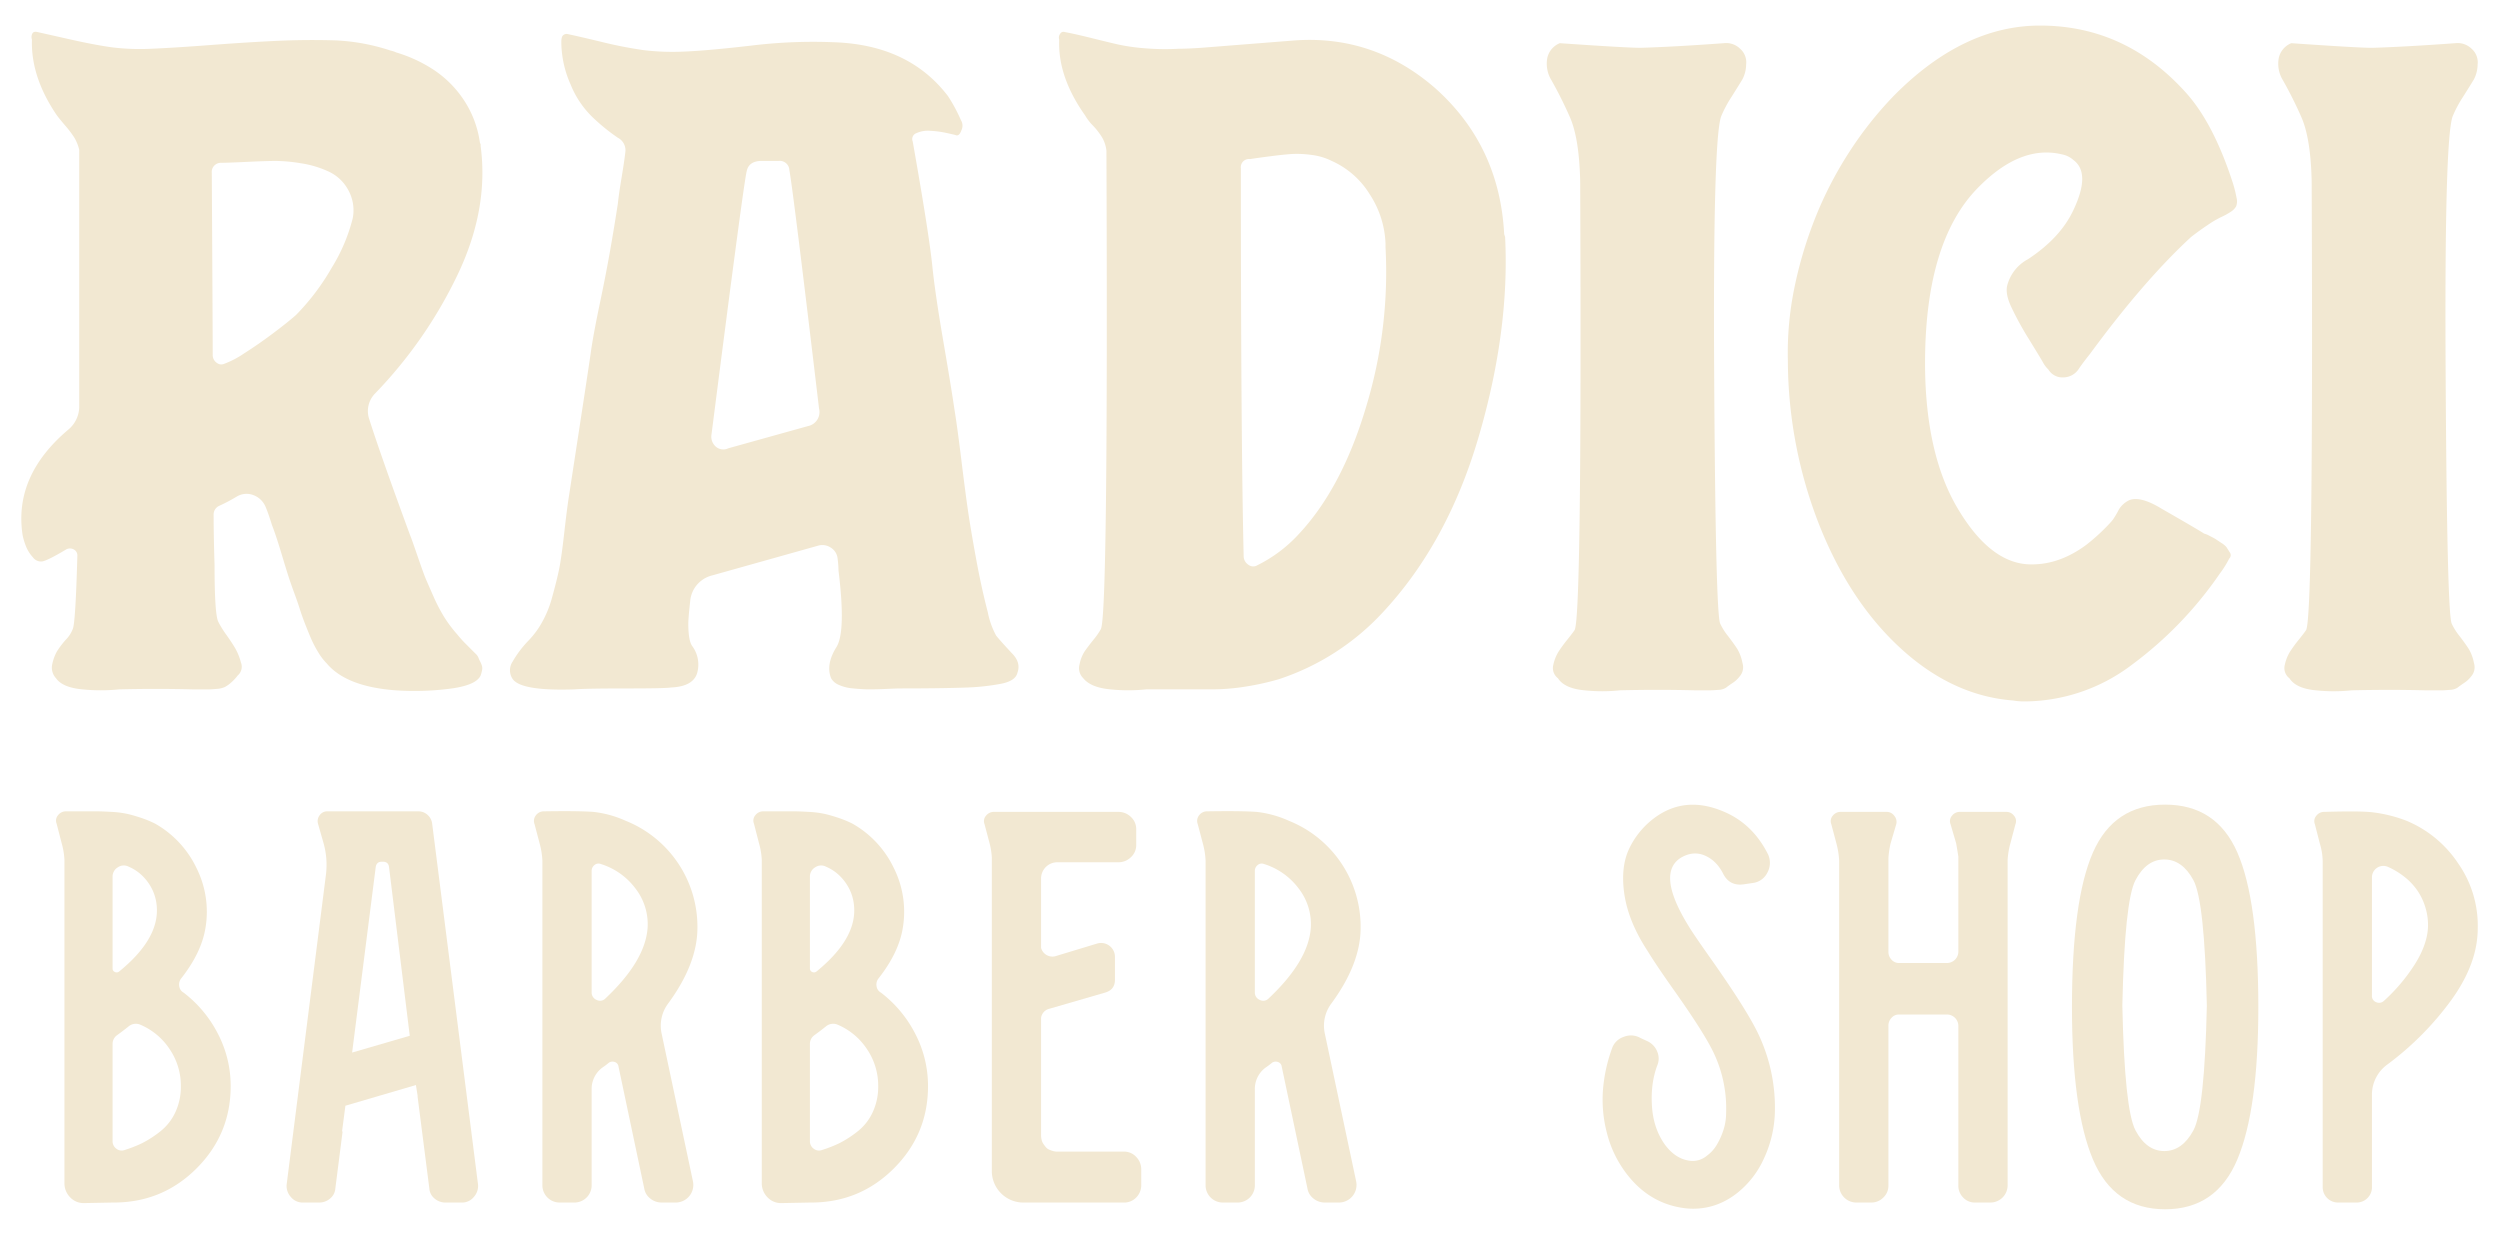<svg xmlns="http://www.w3.org/2000/svg" xmlns:xlink="http://www.w3.org/1999/xlink" width="1760" height="869" viewBox="0 0 1760 869"><defs><clipPath id="clip-logotype"><rect width="1760" height="869"></rect></clipPath></defs><g id="logotype" clip-path="url(#clip-logotype)"><g id="Raggruppa_27" data-name="Raggruppa 27"><path id="Tracciato_33" data-name="Tracciato 33" d="M312.936,435.334l1.948,1.961,2.615,2.615,2.282,2.282a7.893,7.893,0,0,1,1.961,2.615,24,24,0,0,0,1.308,2.936A17.118,17.118,0,0,1,324.357,451a6.808,6.808,0,0,1,0,2.936,29.708,29.708,0,0,1-.987,3.589q-3.262,7.185-22.844,9.474a195.82,195.82,0,0,1-37.2.974q-34.586-2.6-48.3-18.921a41.93,41.93,0,0,1-6.191-8.166,79.43,79.43,0,0,1-4.91-9.46c-1.308-3.042-2.709-6.525-4.243-10.448s-2.709-7.285-3.589-10.114-2.068-6.3-3.589-10.434-2.709-7.5-3.589-10.114q-1.961-5.864-5.871-18.934-3.923-13.05-6.525-19.574-2.622-8.486-4.577-13.05a14.867,14.867,0,0,0-8.473-8.166,13.329,13.329,0,0,0-11.755.974,115.625,115.625,0,0,1-12.4,6.538,6.738,6.738,0,0,0-3.923,6.525q0,14.351.654,35.239,0,34.586,2.615,39.816l.654,1.294a73.489,73.489,0,0,0,5.2,8.166q3.923,5.544,6.2,9.46a41.479,41.479,0,0,1,3.91,9.807,8.1,8.1,0,0,1-2.282,9.14,32.388,32.388,0,0,1-4.563,4.9,23.138,23.138,0,0,1-4.55,3.242A16.841,16.841,0,0,1,137.353,467c-2.6.213-4.243.32-4.9.32H120.394q-25.459-.66-51.571,0a128.026,128.026,0,0,1-25.779,0q-14.03-1.3-18.6-7.832a10.965,10.965,0,0,1-2.615-10.114,31.411,31.411,0,0,1,3.269-8.807,63.465,63.465,0,0,1,6.191-8.166,21.735,21.735,0,0,0,4.9-7.5q1.961-3.923,3.269-51.558a4.676,4.676,0,0,0-2.615-4.577,5.529,5.529,0,0,0-5.2,0q-13.05,7.826-16.973,8.486a7,7,0,0,1-6.525-2.935,24.958,24.958,0,0,1-4.91-7.832,48.792,48.792,0,0,1-2.282-7.512q-6.525-41.751,31.984-74.4a21.155,21.155,0,0,0,7.832-15.665V87.465a30.234,30.234,0,0,0-3.589-8.82,75.008,75.008,0,0,0-6.2-8.153c-2.6-3.042-4.563-5.444-5.871-7.179Q6.823,36.554,7.47,10.448V9.794A5.461,5.461,0,0,1,7.8,5.551c.654-1.094,1.841-1.414,3.589-.987Q17.258,5.884,34.57,9.781q17.293,3.9,29.368,5.551a159.243,159.243,0,0,0,27.74.974q15.652-.64,41.444-2.6t46.661-2.935q20.9-.981,41.777-.334a144.3,144.3,0,0,1,38.5,7.192,17.6,17.6,0,0,1,3.923,1.308A100.173,100.173,0,0,1,291.066,31.65a75.319,75.319,0,0,1,20.562,20.9,72.184,72.184,0,0,1,11.1,29.035,5.073,5.073,0,0,0,.64,1.961v1.308q5.884,44.373-16.305,90.72a316.545,316.545,0,0,1-58.1,83.542,17.615,17.615,0,0,0-3.923,18.267q7.846,24.8,28.728,81.58.64,1.321,4.9,13.717t5.871,16.319q1.641,3.9,5.551,12.729a120.562,120.562,0,0,0,7.832,15.011,92.567,92.567,0,0,0,9.14,12.076,77.814,77.814,0,0,0,5.871,6.525M233.3,135.753a29.257,29.257,0,0,0-3.269-20.215,29.783,29.783,0,0,0-14.357-13.063,70.911,70.911,0,0,0-18.921-5.551A115.787,115.787,0,0,0,179.464,95.3q-6.865,0-20.562.654t-18.28.654a6.447,6.447,0,0,0-6.565,6.351c0,.267.013.547.04.827q.64,110.3.654,127.921a6.549,6.549,0,0,0,1.308,4.243,7.254,7.254,0,0,0,2.936,2.282,5.006,5.006,0,0,0,3.576,0,65.469,65.469,0,0,0,14.371-7.5q9.787-6.2,20.228-14.024t16.319-13.05a162.946,162.946,0,0,0,25.125-33.291A122.934,122.934,0,0,0,233.3,135.753M697.366,441.873q6.525,6.525,3.91,13.7-1.3,5.864-11.742,7.832a159.849,159.849,0,0,1-23.5,2.6q-18.274.66-47.648.654c-1.308,0-4.35.12-9.14.334s-8.807.32-12.076.32-7.072-.213-11.422-.654a30.4,30.4,0,0,1-10.434-2.6,11.029,11.029,0,0,1-5.217-4.577q-3.923-9.807,3.923-22.19,6.525-11.088,1.294-53.52a72.211,72.211,0,0,0-.64-8.486,10.23,10.23,0,0,0-4.91-7.832,10.641,10.641,0,0,0-8.806-1.308l-74.415,20.9a20.406,20.406,0,0,0-15.665,18.267q-1.3,11.749-1.308,15.665,0,11.749,2.615,15.665a21.87,21.87,0,0,1,3.589,19.254q-2.922,9.467-18.6,10.114-3.923.66-31.65.654t-36.227.654q-38.508,1.3-43.726-7.832a10.934,10.934,0,0,1,.32-11.729,75.1,75.1,0,0,1,10.448-14.037,63.241,63.241,0,0,0,8.153-10.114,75.72,75.72,0,0,0,9.14-20.882q3.262-11.749,4.9-19.588t3.589-25.125q1.961-17.293,3.269-25.779Q401.041,230.417,401.054,229.1q1.941-13.05,6.191-33.278t7.179-36.881q2.942-16.652,5.551-33.611.66-6.525,2.615-18.28t2.6-17.613a9.913,9.913,0,0,0-5.2-10.448,135.812,135.812,0,0,1-16.319-13.05A66.631,66.631,0,0,1,386.7,41.457a74.412,74.412,0,0,1-6.525-29.035V11.115a10.188,10.188,0,0,1,.334-2.615A3.147,3.147,0,0,1,381.8,6.538a4.1,4.1,0,0,1,2.3-.654q6.525,1.321,24.138,5.551a299.241,299.241,0,0,0,30.036,5.884,170.636,170.636,0,0,0,28.714.974q16.312-.66,47.315-4.243a359.135,359.135,0,0,1,58.417-2.282q52.218,1.961,79.632,37.855a113.579,113.579,0,0,1,9.14,16.973,7.358,7.358,0,0,1,.32,7.179c-1.081,3.042-2.5,4.136-4.243,3.256q-2.6-.64-7.179-1.628a70.361,70.361,0,0,0-10.434-1.308,19.46,19.46,0,0,0-9.794,1.641,4.4,4.4,0,0,0-2.709,5.6l.093.267q11.108,62.666,13.717,86.811,1.941,19.574,7.832,53.84,5.864,34.265,7.832,47.982,1.941,11.749,4.9,35.893t4.9,37.2q1.961,13.05,5.551,32.637t8.166,37.2A56.492,56.492,0,0,0,686.3,429.49q2.562,3.242,11.061,12.382M497.645,297.62l56.121-15.638a10.078,10.078,0,0,0,7.966-11.822c-.04-.2-.08-.387-.133-.587q-18.273-154.034-20.882-167.737a6.8,6.8,0,0,0-6.978-6.6c-.294.013-.574.04-.854.08h-13.05q-7.846.64-9.14,7.179-1.961,6.525-24.8,185.363a9.27,9.27,0,0,0,2.935,8.486,8,8,0,0,0,8.82,1.281m546.95-148.8q3.262,65.909-18.614,140.65-21.856,74.715-67.543,123.678a173.424,173.424,0,0,1-73.107,46.995,186.029,186.029,0,0,1-23.5,5.217A147.989,147.989,0,0,1,838.67,467.3H792a122.862,122.862,0,0,1-25.445,0q-13.71-1.3-18.934-7.832a9.88,9.88,0,0,1-2.6-9.794,25.674,25.674,0,0,1,3.589-9.14q2.282-3.262,6.191-8.166a47.675,47.675,0,0,0,5.217-7.5q5.2-10.448,3.91-336.8a23.815,23.815,0,0,0-2.935-9.127,48.5,48.5,0,0,0-6.525-8.486,35.444,35.444,0,0,1-5.524-7.152Q730,36.554,730.657,11.1V9.794a4.343,4.343,0,0,1,.654-3.923,2.651,2.651,0,0,1,3.269-1.308q7.165,1.321,18.921,4.243,11.749,2.942,18.934,4.577A142.777,142.777,0,0,0,791.035,16a173.047,173.047,0,0,0,23.818.32q5.884,0,15.665-.654l65.929-5.2Q951.907,6.538,995,43.739q45.674,40.47,48.943,103.129ZM860.54,373.342a7.155,7.155,0,0,0,3.256,6.191,5.554,5.554,0,0,0,6.525.32,99,99,0,0,0,28.728-21.536q30.663-32.624,47.635-89.733A326.04,326.04,0,0,0,960.4,156V153.38a67.71,67.71,0,0,0-11.1-34.586,60.19,60.19,0,0,0-26.766-23.5,43.5,43.5,0,0,0-14.357-4.243A73.446,73.446,0,0,0,894.8,90.4q-5.564.32-15.665,1.628c-6.752.867-11.422,1.521-14.037,1.961a5.764,5.764,0,0,0-6.525,4.9,5.537,5.537,0,0,0,0,1.628q0,190.581,1.961,272.828M1196.681,63.967q-5.864,16.312-4.9,183.068T1196,420.977a42.321,42.321,0,0,0,5.551,8.82q4.243,5.544,6.538,9.127a30.031,30.031,0,0,1,3.589,9.807,9.8,9.8,0,0,1-1.961,9.474,19.5,19.5,0,0,1-4.91,4.563c-1.948,1.308-3.469,2.388-4.563,3.269a10.448,10.448,0,0,1-5.551,1.628c-2.589.2-4.336.307-5.2.307h-11.755q-25.439-.64-52.212,0a119.8,119.8,0,0,1-25.125,0q-14.03-1.3-18.6-8.486a9,9,0,0,1-3.269-9.46,29.381,29.381,0,0,1,3.6-9.14,98.455,98.455,0,0,1,6.191-8.486q3.923-4.9,5.217-6.845,5.2-9.807,3.91-315.9-.661-30.042-7.179-45.047a290.416,290.416,0,0,0-13.05-26.113,22.249,22.249,0,0,1-2.935-15.665A14.6,14.6,0,0,1,1083.09,12.4q46.995,3.262,56.789,3.256,22.837-.64,58.737-3.256a13.98,13.98,0,0,1,11.422,3.91,12.724,12.724,0,0,1,4.243,11.1,23.151,23.151,0,0,1-2.615,10.434q-1.961,3.262-7.5,12.076a85,85,0,0,0-7.5,14.05Zm340.038,293.7a15.439,15.439,0,0,1,3.909,1.628q3.262,1.641,4.243,2.282l3.923,2.615a15.181,15.181,0,0,1,3.589,2.936c.427.654,1.187,1.855,2.281,3.589a3.34,3.34,0,0,1-.333,4.577,69.315,69.315,0,0,1-6.525,10.434,268.771,268.771,0,0,1-62.006,64.3,125.847,125.847,0,0,1-75.709,25.779,46.651,46.651,0,0,1-7.832-.654q-42.411-3.262-78.645-36.227-36.227-32.944-57.763-87.131a319.141,319.141,0,0,1-22.19-115.525,228.262,228.262,0,0,1,4.563-51.558,292.156,292.156,0,0,1,14.691-49.276,266.727,266.727,0,0,1,23.5-45.687,259.745,259.745,0,0,1,31.663-40.15Q1367.013,0,1421.193,0q60.064,0,102.476,46.995,19.575,21.536,33.291,63.954a90.528,90.528,0,0,1,2.6,10.448,9.913,9.913,0,0,1-.32,5.871,11.268,11.268,0,0,1-3.923,3.923,47.616,47.616,0,0,1-6.525,3.589,69.933,69.933,0,0,0-9.46,5.551q-5.884,3.9-11.755,8.473-33.285,30.683-71.146,82.247-5.2,6.525-7.832,10.434a13.071,13.071,0,0,1-10.768,6.2,11.567,11.567,0,0,1-10.781-5.551,20.4,20.4,0,0,1-3.91-5.2q-.661-1.321-9.474-15.665a221.786,221.786,0,0,1-13.05-23.831c-2.829-6.3-3.589-11.422-2.282-15.331a29.267,29.267,0,0,1,14.357-17.626q22.837-15.011,31.984-34.586,12.389-26.119,0-35.239a16.533,16.533,0,0,0-7.833-3.923q-29.382-7.185-59.4,23.5-37.848,38.508-37.2,126.627.66,61.345,22.843,98.873,22.2,37.548,48.956,39.5,21.536,1.3,41.764-13.717a138.681,138.681,0,0,0,16.972-15.665,22.015,22.015,0,0,0,2.936-3.91c1.094-1.735,1.961-3.269,2.615-4.563a15.321,15.321,0,0,1,2.936-3.923,17.469,17.469,0,0,1,4.563-3.256q7.846-3.282,22.844,5.871,26.139,14.991,30.049,17.6m174.916-293.71q-5.864,16.312-4.9,183.082.96,166.743,4.243,173.942a41.977,41.977,0,0,0,5.537,8.807q4.243,5.544,6.525,9.14a29.646,29.646,0,0,1,3.6,9.807,9.778,9.778,0,0,1-1.961,9.46,19.5,19.5,0,0,1-4.91,4.563c-1.948,1.308-3.469,2.4-4.563,3.269a10.448,10.448,0,0,1-5.551,1.628c-2.6.227-4.337.334-5.2.334H1692.7q-25.439-.661-52.212,0a121.639,121.639,0,0,1-25.125,0q-14.03-1.321-18.6-8.486a8.986,8.986,0,0,1-3.256-9.474,29.609,29.609,0,0,1,3.589-9.127,96.488,96.488,0,0,1,6.191-8.486q3.923-4.9,5.217-6.858,5.2-9.807,3.909-315.9-.641-30.022-7.179-45.047a288.423,288.423,0,0,0-13.05-26.1,22.249,22.249,0,0,1-2.936-15.665,14.625,14.625,0,0,1,8.807-10.448q46.995,3.262,56.789,3.269,22.837-.66,58.736-3.269A14.033,14.033,0,0,1,1725,16.319a12.7,12.7,0,0,1,4.243,11.088,23.322,23.322,0,0,1-2.6,10.448q-1.962,3.262-7.512,12.076a84.353,84.353,0,0,0-7.5,14.037Z" transform="translate(15.002 18.001)" fill="#f2e8d2"></path><path id="Tracciato_34" data-name="Tracciato 34" d="M91.686,169.112a85.275,85.275,0,0,1,24.231,29.155,79.445,79.445,0,0,1,8.873,36.64q0,33.885-24.031,57.923Q76.7,316.868,42.437,316.861H41.65l-20.095.387a12.979,12.979,0,0,1-9.847-4.136,13.993,13.993,0,0,1-3.95-10.034V75.737A50.689,50.689,0,0,0,5.8,63.9L2.247,50.118a5.764,5.764,0,0,1,.987-5.911,6.927,6.927,0,0,1,5.711-2.749H30.615c2.375,0,5.778.133,10.248.387A68.855,68.855,0,0,1,51.9,43.233c2.882.64,6.1,1.575,9.647,2.749a75.39,75.39,0,0,1,10.047,4.136,70.984,70.984,0,0,1,29.168,31.33,68.7,68.7,0,0,1,6.3,41.951q-2.762,17.353-16.946,35.479a6.875,6.875,0,0,0-1.574,5.5,6.079,6.079,0,0,0,3.149,4.737M41.65,87.559v64.608a2.507,2.507,0,0,0,1.574,2.362,2.823,2.823,0,0,0,3.149-.387q27.981-22.857,26.406-45.313A33.026,33.026,0,0,0,69.83,97.006a34.835,34.835,0,0,0-6.912-9.861,31.118,31.118,0,0,0-9.847-6.685,7.384,7.384,0,0,0-7.686.387,7.482,7.482,0,0,0-3.736,6.712M50.323,279.82a88.752,88.752,0,0,0,12.009-4.71,75.094,75.094,0,0,0,12.609-8.1,36.776,36.776,0,0,0,10.835-13.583,42.5,42.5,0,0,0,3.95-18.52A45.885,45.885,0,0,0,81.839,208.9a46.414,46.414,0,0,0-20.882-17.333,7.989,7.989,0,0,0-7.886,1.174c-2.615,2.122-5.377,4.216-8.273,6.311a7.478,7.478,0,0,0-3.149,6.311v68.157a6.414,6.414,0,0,0,2.762,5.524,6,6,0,0,0,5.911.774" transform="translate(37.611 529.725)" fill="#f2e8d2"></path><path id="Tracciato_35" data-name="Tracciato 35" d="M148.791,304.265a11.59,11.59,0,0,1-2.962,8.673,10.669,10.669,0,0,1-8.473,3.936H125.934a11.73,11.73,0,0,1-7.672-2.762,9.943,9.943,0,0,1-3.749-7.1l-8.273-64.621v-.774l-1.188-7.486L55.416,248.7l-2.375,18.133h.4l-5.124,40.176a10.04,10.04,0,0,1-3.749,7.1,11.79,11.79,0,0,1-7.686,2.762H25.46a10.687,10.687,0,0,1-8.473-3.936,11.525,11.525,0,0,1-2.949-8.673L41.619,86.771a56.517,56.517,0,0,0-1.575-22.857L36.108,50.131a6.812,6.812,0,0,1,1.174-5.911,6.4,6.4,0,0,1,5.524-2.762h63.82a9.486,9.486,0,0,1,6.7,2.562,9.606,9.606,0,0,1,3.162,6.111ZM60.139,211.277l40.577-11.822L86.145,80.86c-.267-2.629-1.721-3.936-4.337-3.936h-.787c-2.629,0-4.083,1.441-4.337,4.323Z" transform="translate(187.753 529.725)" fill="#f2e8d2"></path><path id="Tracciato_36" data-name="Tracciato 36" d="M142.125,123.517q0,25.219-20.5,53.2A26.046,26.046,0,0,0,116.906,198l22.056,104.023a12.407,12.407,0,0,1-12.209,14.958h-9.847a12.606,12.606,0,0,1-7.886-2.749,11.2,11.2,0,0,1-4.323-7.1l-18.133-85.89A3.816,3.816,0,0,0,84,218.08a4.63,4.63,0,0,0-4.136.4,54.568,54.568,0,0,1-4.723,3.549,18.624,18.624,0,0,0-7.486,15.358v67.77A12.131,12.131,0,0,1,55.835,316.98H44.8a12.131,12.131,0,0,1-11.822-11.822V76.242A55.745,55.745,0,0,0,31,64.033l-3.536-13.4a6.35,6.35,0,0,1,.987-6.311,6.909,6.909,0,0,1,5.711-2.749q23.637-.38,34.679.387a75.156,75.156,0,0,1,22.844,6.3,80.36,80.36,0,0,1,50.437,75.255M77.5,173.167q27.961-26.38,29.555-49.65A41.029,41.029,0,0,0,98.386,95.75,48.327,48.327,0,0,0,73.955,78.6a4.364,4.364,0,0,0-4.337.8,5.236,5.236,0,0,0-1.961,4.323v85.116a5.585,5.585,0,0,0,3.536,5.511,5.243,5.243,0,0,0,6.311-1.187" transform="translate(348.866 529.606)" fill="#f2e8d2"></path><path id="Tracciato_37" data-name="Tracciato 37" d="M128.479,169.112a85.275,85.275,0,0,1,24.231,29.155,79.445,79.445,0,0,1,8.873,36.64q0,33.885-24.031,57.923-24.058,24.038-58.323,24.031h-.787l-20.095.387a12.98,12.98,0,0,1-9.847-4.136,13.994,13.994,0,0,1-3.95-10.034V75.737A50.689,50.689,0,0,0,42.588,63.9L39.039,50.118a5.764,5.764,0,0,1,.987-5.911,6.927,6.927,0,0,1,5.711-2.749H67.407c2.375,0,5.778.133,10.248.387a68.855,68.855,0,0,1,11.035,1.388c2.882.64,6.1,1.575,9.647,2.749a75.387,75.387,0,0,1,10.047,4.136,70.984,70.984,0,0,1,29.168,31.33,68.7,68.7,0,0,1,6.3,41.951q-2.762,17.353-16.946,35.479a6.874,6.874,0,0,0-1.575,5.5,6.078,6.078,0,0,0,3.149,4.737M78.442,87.559v64.608a2.506,2.506,0,0,0,1.575,2.362,2.823,2.823,0,0,0,3.149-.387q27.981-22.857,26.406-45.313a33.026,33.026,0,0,0-2.949-11.822,34.835,34.835,0,0,0-6.912-9.861,31.117,31.117,0,0,0-9.847-6.685,7.384,7.384,0,0,0-7.686.387,7.482,7.482,0,0,0-3.736,6.712M87.115,279.82a88.754,88.754,0,0,0,12.009-4.71,75.1,75.1,0,0,0,12.609-8.1,36.776,36.776,0,0,0,10.835-13.583,42.5,42.5,0,0,0,3.95-18.52,45.884,45.884,0,0,0-7.886-26.006,46.414,46.414,0,0,0-20.882-17.333,7.989,7.989,0,0,0-7.886,1.174c-2.615,2.122-5.377,4.216-8.273,6.311a7.478,7.478,0,0,0-3.149,6.311v68.157a6.414,6.414,0,0,0,2.762,5.524,6,6,0,0,0,5.911.774" transform="translate(491.741 529.725)" fill="#f2e8d2"></path><path id="Tracciato_38" data-name="Tracciato 38" d="M149.318,280.65a11.5,11.5,0,0,1,8.673,3.749,12.451,12.451,0,0,1,3.536,8.873v10.634a12.277,12.277,0,0,1-3.536,9.06,11.808,11.808,0,0,1-8.673,3.549H78.4a22.21,22.21,0,0,1-22.07-22.07V73.4a51.922,51.922,0,0,0-1.574-9.847l-3.549-13.4a5.76,5.76,0,0,1,.987-5.911A6.938,6.938,0,0,1,57.9,41.487h87.478a12.455,12.455,0,0,1,8.86,3.549,11.515,11.515,0,0,1,3.749,8.673V64.731a11.475,11.475,0,0,1-3.749,8.673,12.455,12.455,0,0,1-8.86,3.549H102.43A11.412,11.412,0,0,0,91.008,88.388v48.849a8.293,8.293,0,0,0,9.847,5.911l29.942-9.073a9.785,9.785,0,0,1,12.222,9.46v16.145q0,7.105-7.1,9.073l-39.4,11.422a7.6,7.6,0,0,0-5.511,6.311v82.741a12.839,12.839,0,0,0,.4,3.162,8.273,8.273,0,0,0,1.174,2.749,24.815,24.815,0,0,0,1.775,2.362,6.282,6.282,0,0,0,2.362,1.775,22.849,22.849,0,0,0,2.762.987,10.947,10.947,0,0,0,2.949.387Z" transform="translate(641.908 530.083)" fill="#f2e8d2"></path><path id="Tracciato_39" data-name="Tracciato 39" d="M177.116,123.517q0,25.219-20.5,53.2A26.046,26.046,0,0,0,151.9,198l22.056,104.023a12.407,12.407,0,0,1-12.209,14.958H151.9a12.607,12.607,0,0,1-7.886-2.749,11.2,11.2,0,0,1-4.323-7.1l-18.133-85.89a3.816,3.816,0,0,0-2.562-3.162,4.63,4.63,0,0,0-4.136.4,54.566,54.566,0,0,1-4.723,3.549,18.624,18.624,0,0,0-7.486,15.358v67.77A12.131,12.131,0,0,1,90.826,316.98H79.791a12.131,12.131,0,0,1-11.822-11.822V76.242a55.745,55.745,0,0,0-1.975-12.209l-3.536-13.4a6.349,6.349,0,0,1,.987-6.311,6.909,6.909,0,0,1,5.711-2.749q23.637-.38,34.679.387a75.156,75.156,0,0,1,22.844,6.3,80.36,80.36,0,0,1,50.437,75.255M112.5,173.167q27.961-26.38,29.555-49.65a41.029,41.029,0,0,0-8.673-27.767A48.327,48.327,0,0,0,108.946,78.6a4.364,4.364,0,0,0-4.337.8,5.236,5.236,0,0,0-1.962,4.323v85.116a5.585,5.585,0,0,0,3.536,5.511,5.243,5.243,0,0,0,6.311-1.187" transform="translate(780.767 529.606)" fill="#f2e8d2"></path><path id="Tracciato_40" data-name="Tracciato 40" d="M160.926,151.374q20.475,29.161,29.155,45.3a120.66,120.66,0,0,1,14.584,62.66,82.2,82.2,0,0,1-7.686,30.929,64.8,64.8,0,0,1-18.32,23.831q-14.19,11.428-31.53,11.435a50.017,50.017,0,0,1-8.66-.787Q115.213,320.8,99.855,300.31a78.759,78.759,0,0,1-13.4-28.181A92.376,92.376,0,0,1,83.709,241.8a110.8,110.8,0,0,1,6.3-28.955,12.954,12.954,0,0,1,8.273-8.286,13.351,13.351,0,0,1,11.822.787l5.124,2.362a13.545,13.545,0,0,1,6.7,7.3,12.351,12.351,0,0,1,0,9.647q-4.743,12.629-3.749,28.568t9.26,27.38q7.105,9.467,16.546,11.035a15.446,15.446,0,0,0,13.01-3.536,25.073,25.073,0,0,0,6.9-7.686,49.7,49.7,0,0,0,4.724-10.648,38.808,38.808,0,0,0,1.775-11.622,91.017,91.017,0,0,0-10.648-46.1q-7.486-14.19-26.78-41.364-12.229-17.353-17.733-26.406-13.41-20.475-16.359-39.4t2.949-32.117A57.666,57.666,0,0,1,120.35,50.112q21.656-15.752,48.849-3.936,20.095,8.666,30.743,29.942a14.265,14.265,0,0,1-.4,12.609A13.222,13.222,0,0,1,189.294,96.2l-5.511.8q-10.648,1.961-15.371-7.1-4.723-9.447-13-13.01-8.286-3.543-16.946,1.588-17.353,11.028,5.511,48.062,3.542,5.924,16.946,24.832" transform="translate(1044.792 525.407)" fill="#f2e8d2"></path><path id="Tracciato_41" data-name="Tracciato 41" d="M219.213,41.487a6.592,6.592,0,0,1,5.324,2.749,5.765,5.765,0,0,1,.974,5.911l-3.549,13.4A55.8,55.8,0,0,0,220,75.379v229.3A12.131,12.131,0,0,1,208.178,316.5H197.143a11.179,11.179,0,0,1-8.473-3.549,11.666,11.666,0,0,1-3.349-8.273V192a8.072,8.072,0,0,0-7.872-7.872H143.557a6.882,6.882,0,0,0-5.311,2.362A7.854,7.854,0,0,0,136.085,192V304.681a11.329,11.329,0,0,1-3.549,8.273,11.852,11.852,0,0,1-8.673,3.549H113.228a12.106,12.106,0,0,1-11.822-11.822V75.766a57.655,57.655,0,0,0-1.975-12.222l-3.549-13.4a5.769,5.769,0,0,1,.987-5.911,6.926,6.926,0,0,1,5.711-2.749H134.9a6.55,6.55,0,0,1,5.311,2.749,6.62,6.62,0,0,1,1.388,5.911l-3.95,13.4a59.056,59.056,0,0,0-1.561,10.648v65.8a7.886,7.886,0,0,0,2.161,5.524,6.926,6.926,0,0,0,5.311,2.362h33.892a8.071,8.071,0,0,0,7.872-7.886V73c-.52-3.416-1.041-6.551-1.574-9.46l-3.936-13.4a5.769,5.769,0,0,1,.987-5.911,6.927,6.927,0,0,1,5.711-2.749Z" transform="translate(1193.364 530.083)" fill="#f2e8d2"></path><path id="Tracciato_42" data-name="Tracciato 42" d="M122.966,74.782Q137.757,41.077,173.8,41.1q36.047,0,50.824,33.678,14.771,33.7,14.771,108.934,0,72.113-14.771,107.186T173.8,325.967q-36.066,0-50.837-35.066T108.195,183.716q0-75.235,14.771-108.934M193.7,270.406q7.866-14.571,9.447-87.865-1.581-73.674-9.447-88.252-7.886-14.571-20.5-14.584T152.908,94.29q-7.666,14.571-9.247,88.252,1.561,73.294,9.247,87.865,7.706,14.571,20.295,14.584,12.609,0,20.5-14.584" transform="translate(1350.47 525.355)" fill="#f2e8d2"></path><path id="Tracciato_43" data-name="Tracciato 43" d="M186.019,48.073a80.773,80.773,0,0,1,36.253,29.955,76.409,76.409,0,0,1,13.784,45.714q0,24.418-18.12,49.823a211.064,211.064,0,0,1-45.313,45.914,26.165,26.165,0,0,0-11.035,22.056V305.77a10.763,10.763,0,0,1-11.035,11.021h-12.6a10.784,10.784,0,0,1-11.048-11.021V77.628a44.867,44.867,0,0,0-1.962-13.4L121.4,50.448a5.731,5.731,0,0,1,.987-5.911,6.9,6.9,0,0,1,5.711-2.762q26-.78,34.679.387a98.233,98.233,0,0,1,23.244,5.911M169.86,174.953a125.8,125.8,0,0,0,21.483-25.219c5.9-9.18,9.113-17.867,9.647-25.992a42.123,42.123,0,0,0-1.574-14A43.464,43.464,0,0,0,193.7,97.336a43.948,43.948,0,0,0-9.26-9.847,54.112,54.112,0,0,0-11.822-7.1,8.021,8.021,0,0,0-11.035,7.486v83.141a4.6,4.6,0,0,0,2.949,4.723,4.929,4.929,0,0,0,5.324-.787" transform="translate(1508.273 529.795)" fill="#f2e8d2"></path></g></g></svg>